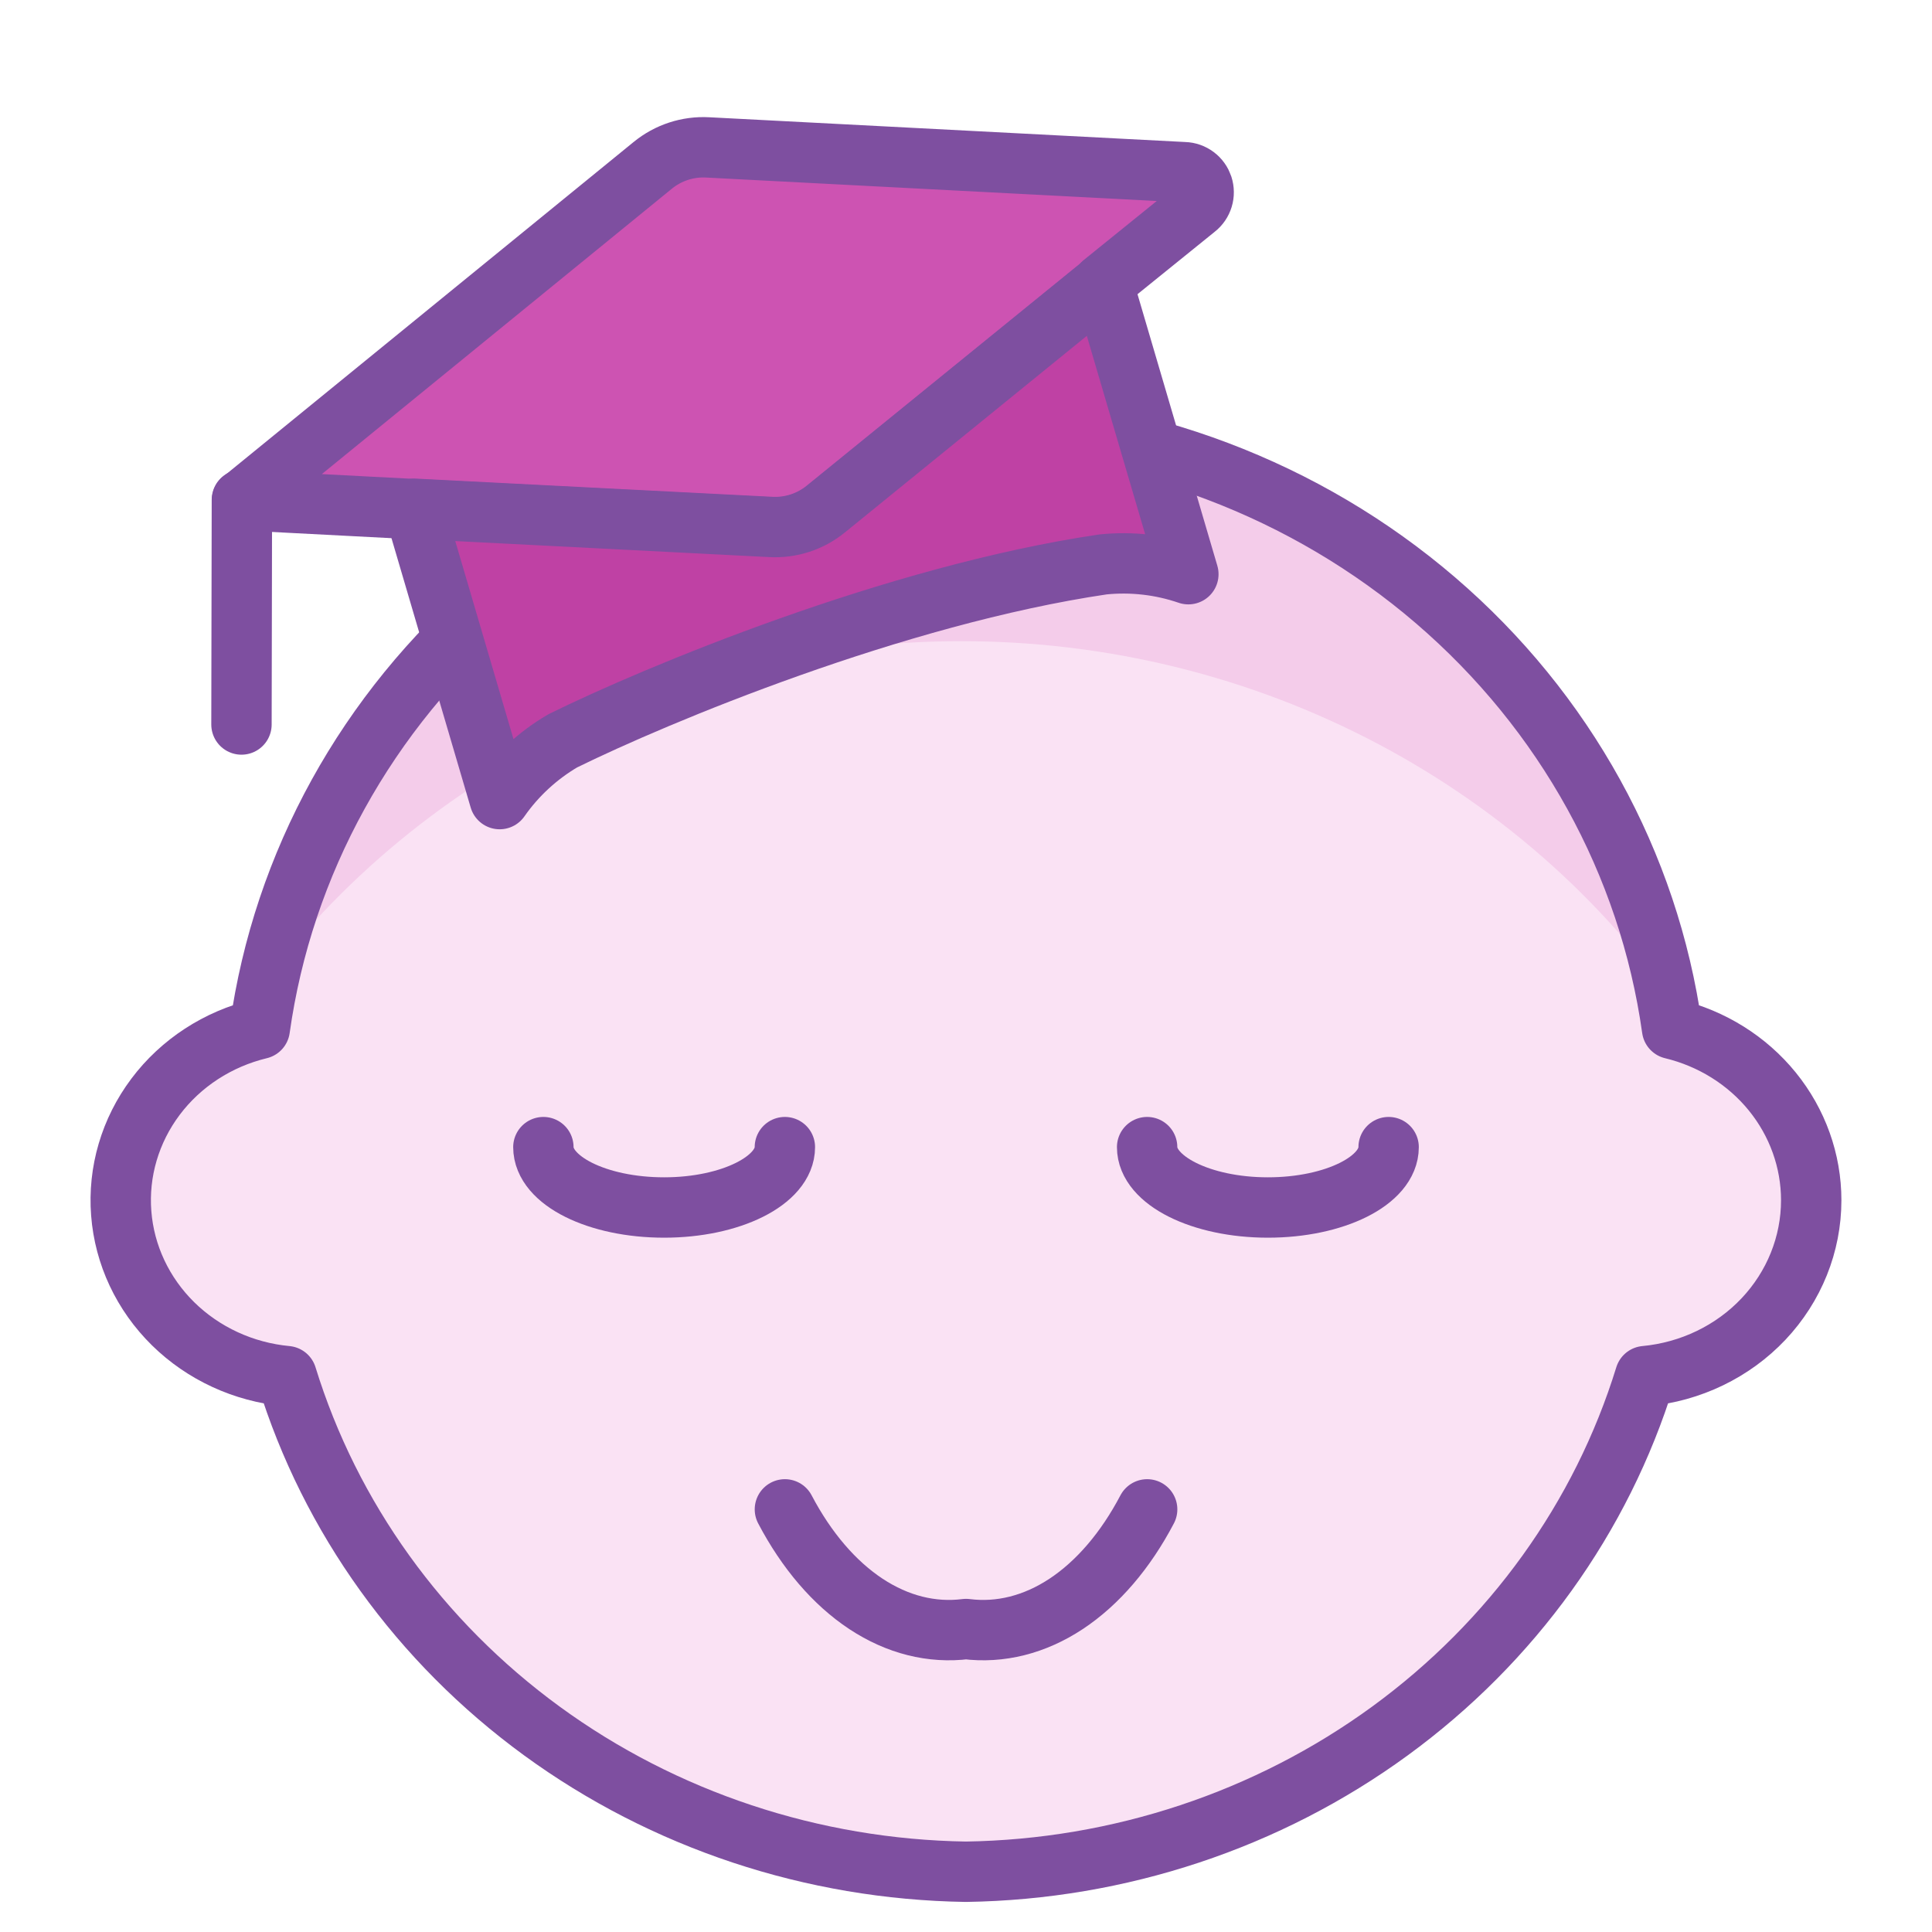 <svg width="64" height="64" viewBox="0 0 64 64" fill="none" xmlns="http://www.w3.org/2000/svg">
<g clip-path="url(#clip0_6400_37735)">
<path d="M59.999 39.76C59.999 38.455 59.545 37.187 58.71 36.158C57.875 35.13 56.706 34.399 55.39 34.082C54.621 28.602 51.842 23.568 47.552 19.886C43.263 16.204 37.746 14.118 31.997 14.004C26.249 14.118 20.732 16.204 16.442 19.886C12.153 23.568 9.373 28.602 8.605 34.082C7.213 34.418 5.99 35.215 5.151 36.333C4.311 37.452 3.909 38.819 4.016 40.194C4.122 41.57 4.731 42.865 5.733 43.851C6.736 44.837 8.068 45.452 9.496 45.586C10.94 50.269 13.902 54.387 17.949 57.34C21.996 60.293 26.918 61.927 31.997 62.004C37.077 61.927 41.998 60.293 46.045 57.34C50.092 54.387 53.054 50.269 54.498 45.586C56.004 45.445 57.402 44.771 58.419 43.694C59.435 42.617 59.999 41.215 59.999 39.76Z" fill="#FAE2F4"/>
<path d="M31.852 21.24C36.674 21.238 41.417 22.407 45.64 24.639C49.863 26.871 53.428 30.093 56 34.004C55.064 28.501 52.146 23.486 47.753 19.832C43.361 16.178 37.771 14.116 31.957 14.004C26.222 14.11 20.703 16.116 16.336 19.682C11.968 23.248 9.023 28.153 8 33.565C10.598 29.776 14.139 26.665 18.302 24.514C22.466 22.362 27.122 21.237 31.852 21.24Z" fill="#F4CCEA"/>
<path d="M59.999 39.76C59.999 38.455 59.545 37.187 58.71 36.158C57.875 35.13 56.706 34.399 55.39 34.082C54.621 28.602 51.842 23.568 47.552 19.886C43.263 16.204 37.746 14.118 31.997 14.004C26.249 14.118 20.732 16.204 16.442 19.886C12.153 23.568 9.373 28.602 8.605 34.082C7.213 34.418 5.99 35.215 5.151 36.333C4.311 37.452 3.909 38.819 4.016 40.194C4.122 41.57 4.731 42.865 5.733 43.851C6.736 44.837 8.068 45.452 9.496 45.586C10.94 50.269 13.902 54.387 17.949 57.34C21.996 60.293 26.918 61.927 31.997 62.004C37.077 61.927 41.998 60.293 46.045 57.34C50.092 54.387 53.054 50.269 54.498 45.586C56.004 45.445 57.402 44.771 58.419 43.694C59.435 42.617 59.999 41.215 59.999 39.76Z" stroke="#7E4FA0" stroke-width="2" stroke-linecap="round" stroke-linejoin="round"/>
<path d="M26 38C26 39.104 24.208 40 22 40C19.792 40 18 39.111 18 38" stroke="#7E4FA0" stroke-width="2" stroke-linecap="round" stroke-linejoin="round"/>
<path d="M38 38C38 39.104 39.792 40 42 40C44.208 40 46 39.111 46 38" stroke="#7E4FA0" stroke-width="2" stroke-linecap="round" stroke-linejoin="round"/>
<path d="M26.001 50C26.719 51.366 27.64 52.44 28.685 53.131C29.731 53.821 30.869 54.107 32.001 53.964C33.133 54.107 34.271 53.821 35.317 53.131C36.362 52.44 37.283 51.366 38.001 50" stroke="#7E4FA0" stroke-width="2" stroke-linecap="round" stroke-linejoin="round"/>
<path d="M39.617 6.895L36.532 9.389L36.54 9.415L27.362 16.873C26.85 17.292 26.198 17.505 25.537 17.469L13.726 16.866L8.019 16.569L21.621 5.479C22.134 5.059 22.785 4.846 23.446 4.883L39.228 5.704C39.364 5.708 39.497 5.755 39.606 5.837C39.716 5.919 39.797 6.033 39.84 6.163C39.882 6.293 39.884 6.433 39.844 6.564C39.804 6.695 39.725 6.811 39.617 6.895Z" fill="#CD53B2" stroke="#7E4FA0" stroke-width="2" stroke-linecap="round" stroke-linejoin="round"/>
<path d="M39.366 19.021L36.538 9.402L27.36 16.86C26.848 17.279 26.197 17.492 25.535 17.456L13.724 16.853L16.552 26.471C17.101 25.685 17.814 25.027 18.642 24.541C21.736 23.017 29.648 19.714 36.539 18.697C37.494 18.6 38.458 18.71 39.366 19.021Z" fill="#BF41A4" stroke="#7E4FA0" stroke-width="2" stroke-linecap="round" stroke-linejoin="round"/>
<path d="M8.013 16.555L7.999 24" stroke="#7E4FA0" stroke-width="2" stroke-linecap="round" stroke-linejoin="round"/>
</g>
<defs>
<clipPath id="clip0_6400_37735">
<rect width="64" height="64" fill="white"/>
</clipPath>
</defs>
</svg>
